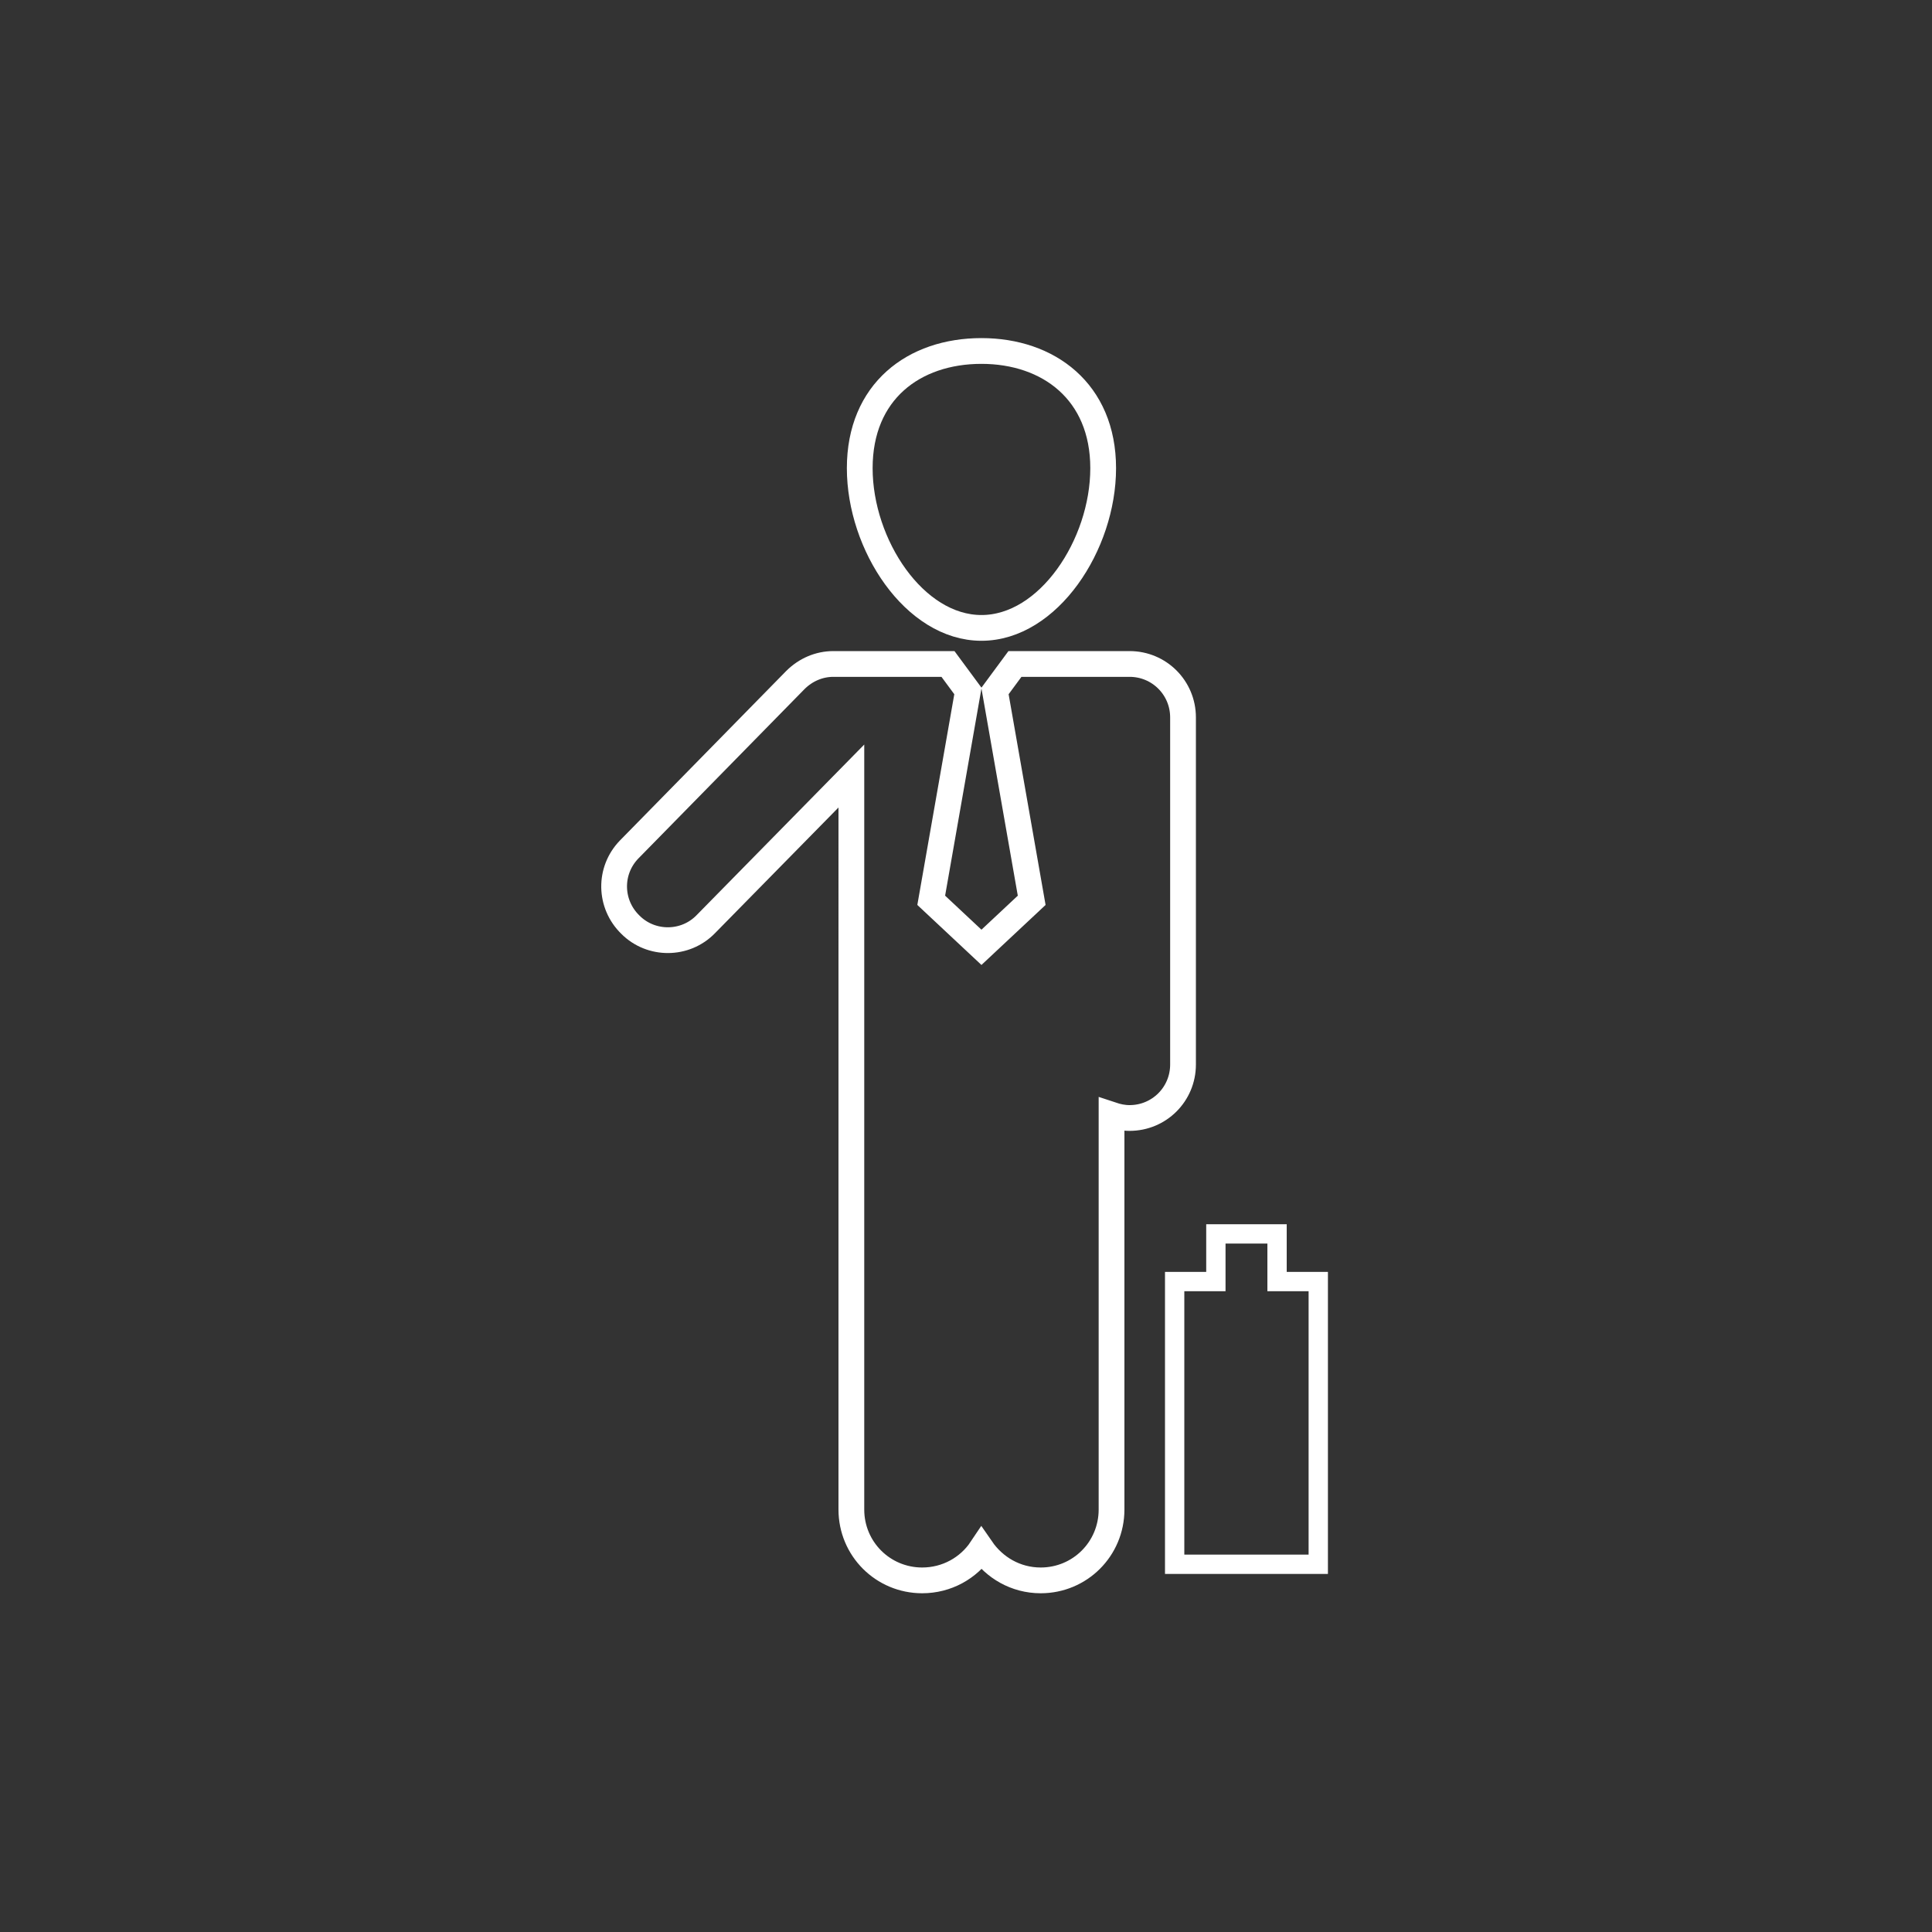 <?xml version="1.0" encoding="utf-8"?>
<!-- Generator: Adobe Illustrator 19.2.1, SVG Export Plug-In . SVG Version: 6.00 Build 0)  -->
<svg version="1.1" id="Layer_1" xmlns="http://www.w3.org/2000/svg" xmlns:xlink="http://www.w3.org/1999/xlink" x="0px" y="0px"
	 viewBox="0 0 300 300" enable-background="new 0 0 300 300" xml:space="preserve">
<rect x="0" y="0" width="300" height="300" fill="#333333" stroke="none"/>
<g>
	<path fill="none" stroke="#FFFFFF" stroke-width="4" stroke-miterlimit="10" d="M97.7,131.9l25.8-26.3c1.6-1.6,3.7-2.5,5.9-2.5
		h17.8l3.1,4.2l-5.7,32.5l7.8,7.3l7.8-7.3l-5.7-32.5l3.1-4.2h17.8c4.6,0,8.3,3.7,8.3,8.3v53.9c0,4.6-3.7,8.3-8.3,8.3
		c-1,0-1.9-0.2-2.8-0.5v61.3c0,6.1-4.9,11-11,11c-3.9,0-7.2-2-9.2-4.9c-2,3-5.4,4.9-9.2,4.9c-6.1,0-11-4.9-11-11V120.5l-22.6,23
		c-3.2,3.3-8.5,3.3-11.7,0.1C94.6,140.4,94.5,135.2,97.7,131.9L97.7,131.9z M97.7,131.9"/>
	<path fill="none" stroke="#FFFFFF" stroke-width="4" stroke-miterlimit="10" d="M152.4,97.5c-10.4,0-18.9-12.9-18.9-24.8
		c0-11.9,8.4-18.2,18.9-18.2c10.4,0,18.9,6.3,18.9,18.2C171.3,84.6,162.8,97.5,152.4,97.5L152.4,97.5z M152.4,97.5"/>
	<path fill="none" stroke="#FFFFFF" stroke-width="3" stroke-miterlimit="10" d="M188.8,199v-7.4h9.5v7.4h6.4v43.9h-22.3V199H188.8z
		 M188.8,199"/>
</g>
</svg>
